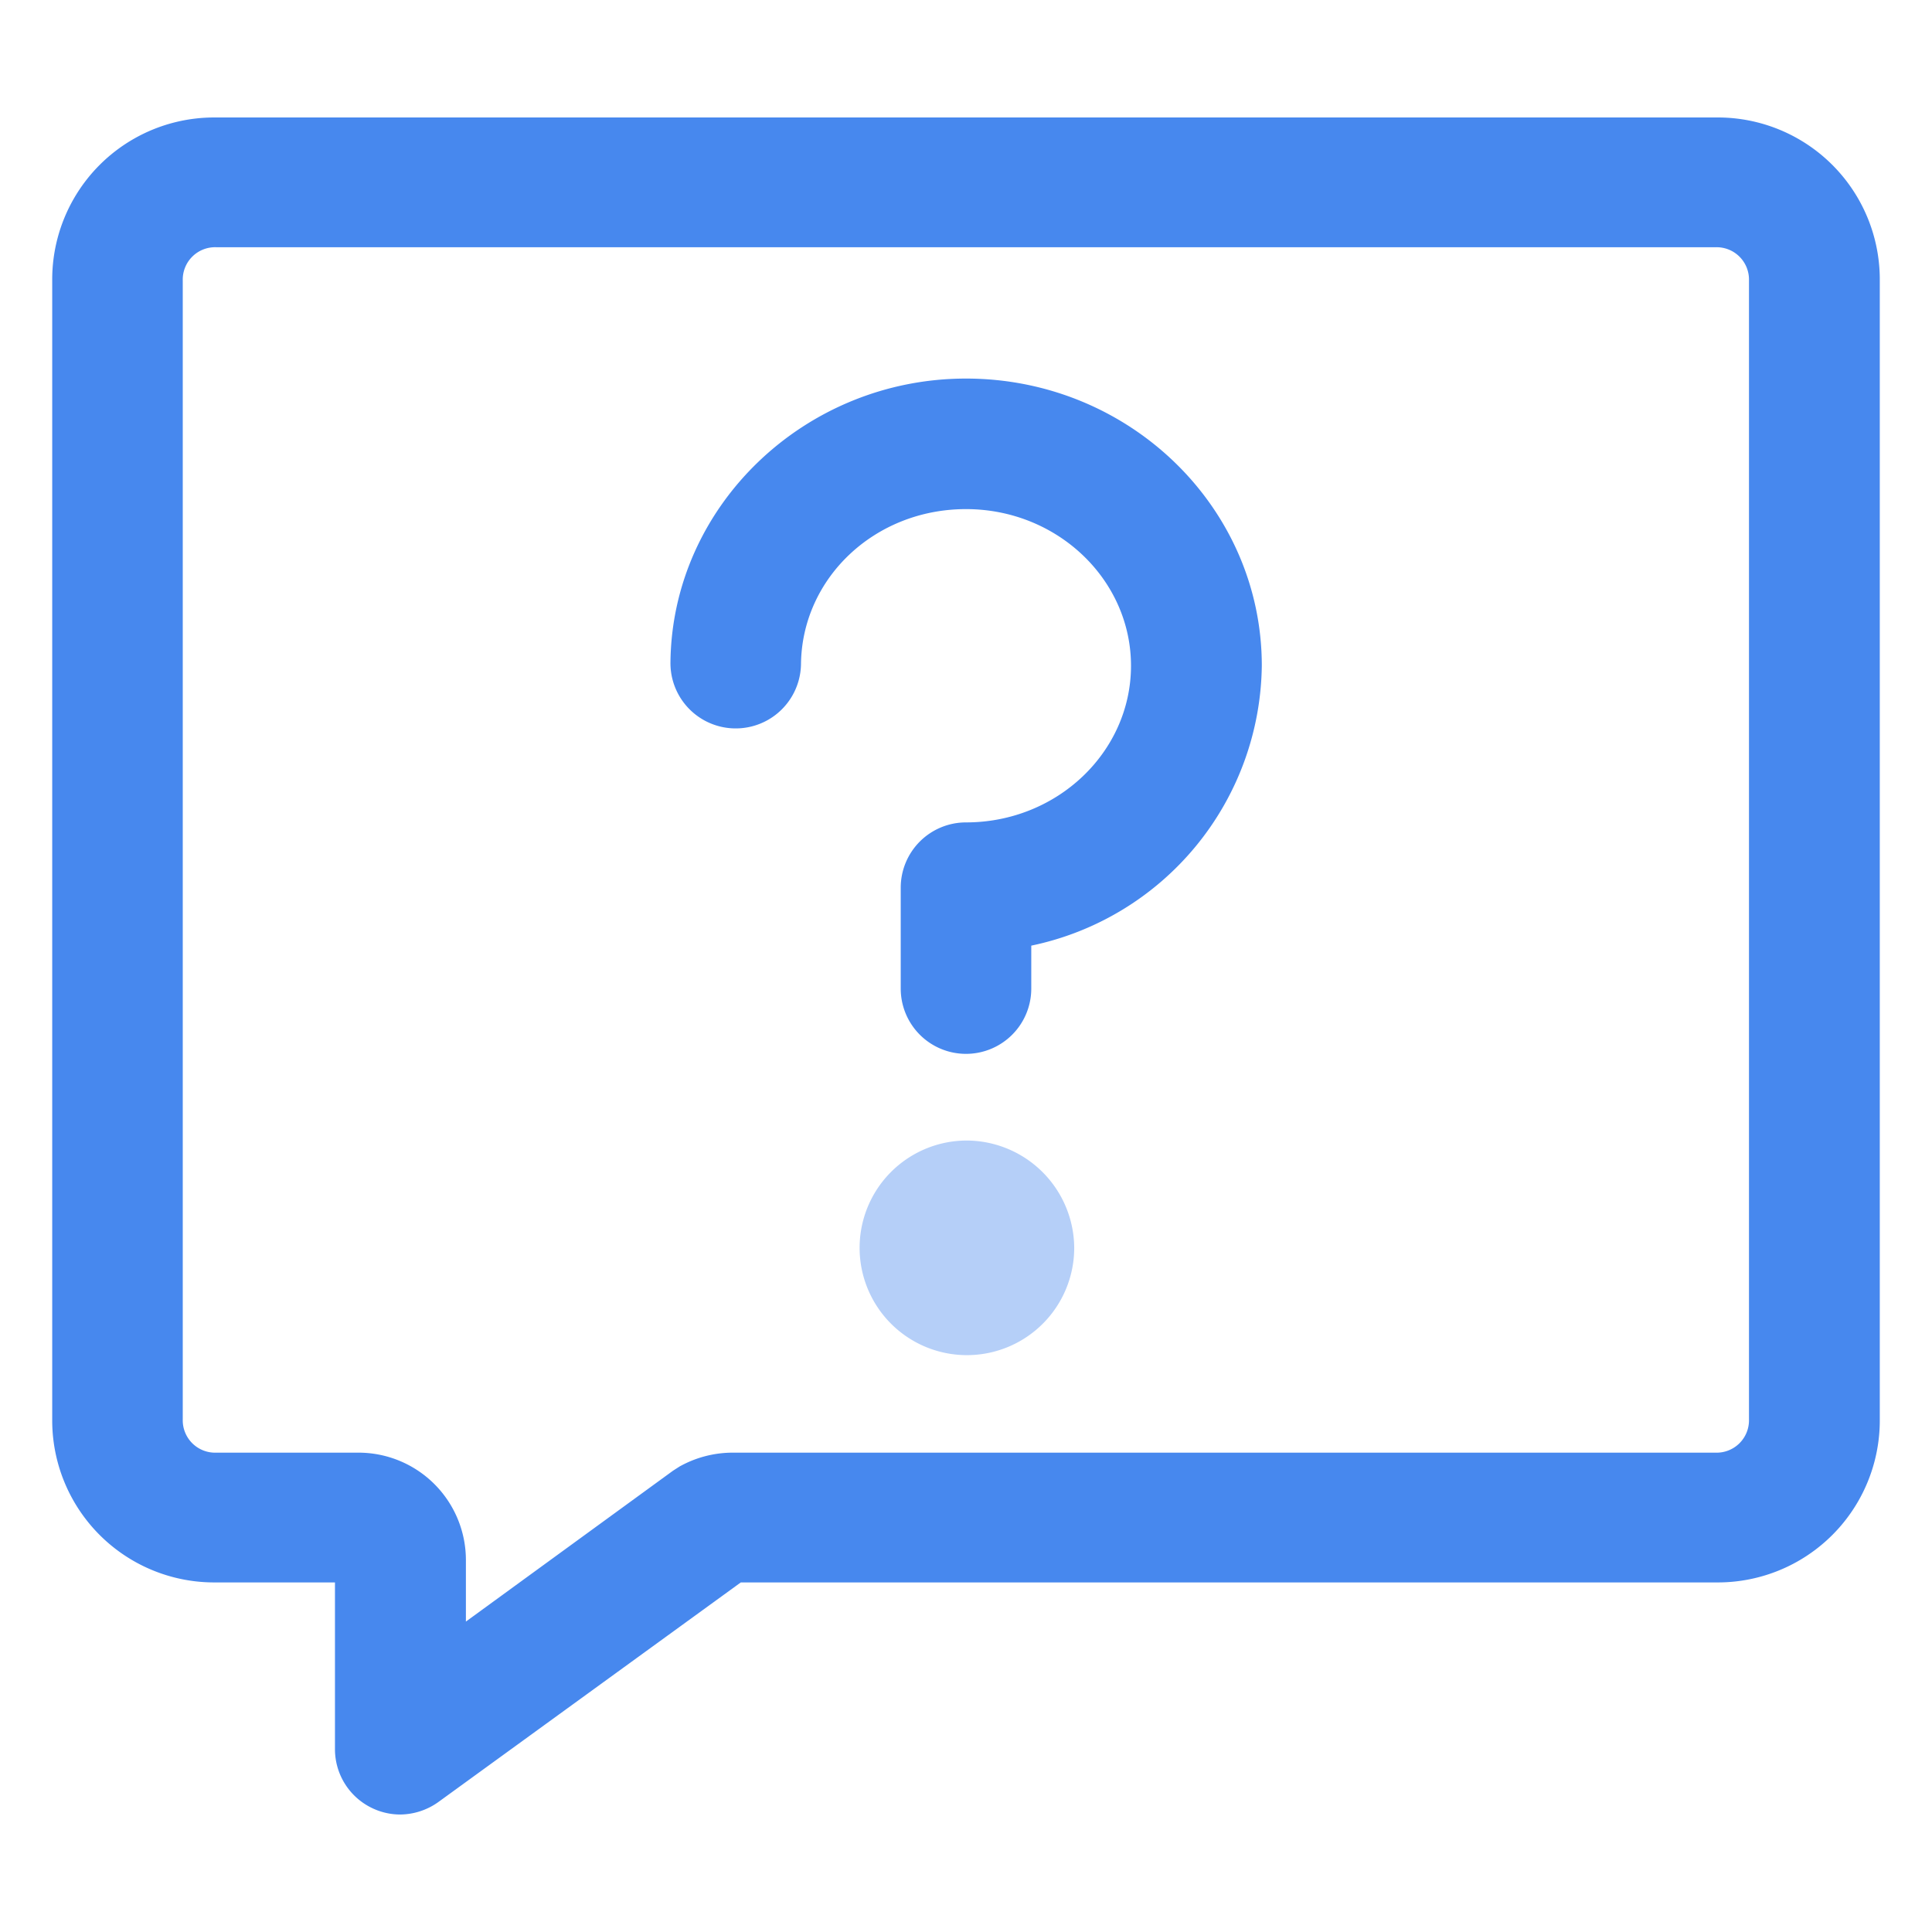 <svg xmlns="http://www.w3.org/2000/svg" width="148" height="148" viewBox="0 0 148 148"><defs><style>.cls-1{fill:#4788ee;}.cls-2{fill:#b5cff8;}</style></defs><title>icon_ol</title><g id="光回線とは"><path class="cls-1" d="M74,80.73a5,5,0,0,1-5-5V68a5,5,0,0,1,5-5c7,0,12.64-5.41,12.64-12S81,39,74,39,61.44,44.29,61.36,50.86a5,5,0,0,1-10-.12C51.48,38.76,61.65,29,74,29c12.5,0,22.66,9.86,22.66,22A22.18,22.18,0,0,1,79,72.44v3.32A5,5,0,0,1,74,80.73Z"/><path class="cls-2" d="M74,87.37a8.22,8.22,0,1,0,8.29,8.22A8.27,8.27,0,0,0,74,87.37Z"/><path class="cls-1" d="M30.67,139a5,5,0,0,1-2.26-.54A5,5,0,0,1,25.66,134V121.22H16.59A12.41,12.41,0,0,1,4,108.73V21.49A12.41,12.41,0,0,1,16.59,9H131.41A12.41,12.41,0,0,1,144,21.49v87.24a12.41,12.41,0,0,1-12.59,12.49H56.75L33.64,138A5.1,5.1,0,0,1,30.67,139ZM16.59,18.94A2.48,2.48,0,0,0,14,21.49v87.24a2.48,2.48,0,0,0,2.57,2.55H27.43a8.23,8.23,0,0,1,8.26,8.19v4.75l15.87-11.56.5-.32a8.36,8.36,0,0,1,4.06-1.06h75.29a2.48,2.48,0,0,0,2.57-2.55V21.49a2.48,2.48,0,0,0-2.57-2.55ZM27.43,121.22Z"/></g></svg>